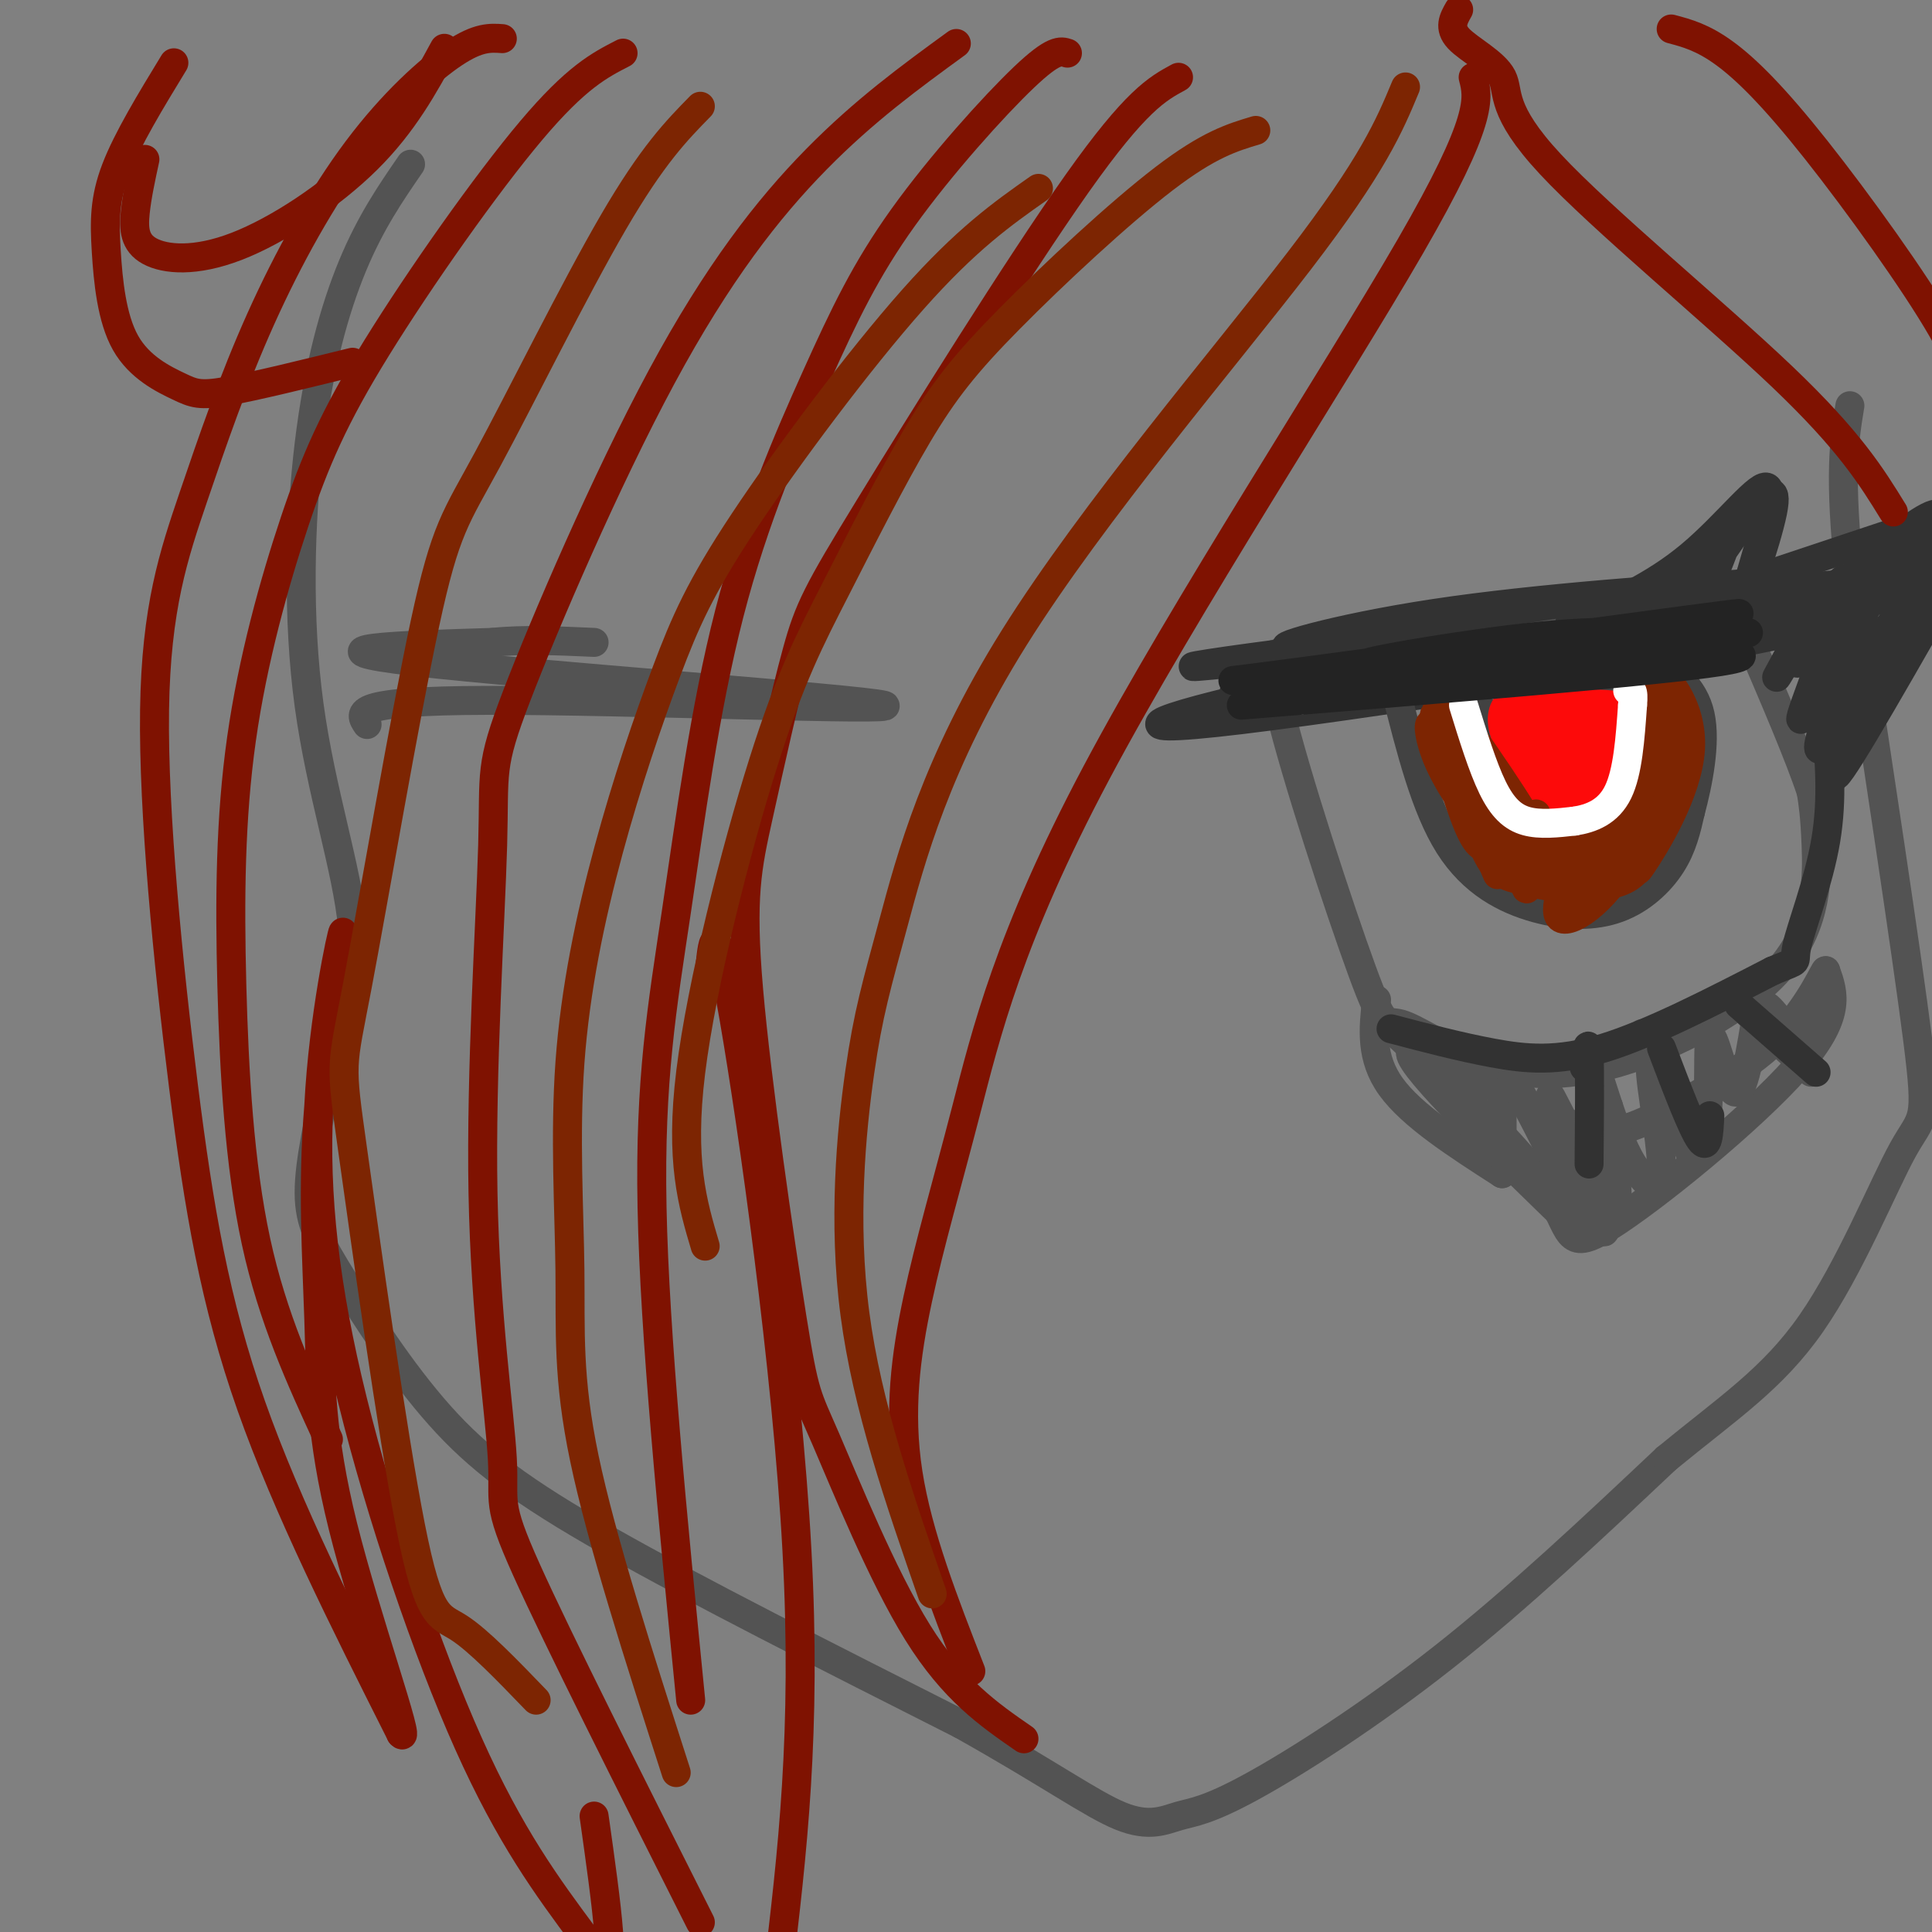 <svg viewBox='0 0 400 400' version='1.1' xmlns='http://www.w3.org/2000/svg' xmlns:xlink='http://www.w3.org/1999/xlink'><rect x="0" y="0" width="400" height="400" fill="#808080" stroke="none"/><g fill='none' stroke='#535353' stroke-width='6' stroke-linecap='round' stroke-linejoin='round'><path d='M85,34c-4.132,6.003 -8.265,12.006 -12,21c-3.735,8.994 -7.073,20.978 -9,37c-1.927,16.022 -2.442,36.083 0,54c2.442,17.917 7.841,33.691 9,46c1.159,12.309 -1.920,21.155 -5,30'/><path d='M68,222c-1.867,9.587 -4.033,18.555 -4,25c0.033,6.445 2.267,10.367 7,18c4.733,7.633 11.967,18.978 20,28c8.033,9.022 16.867,15.721 35,26c18.133,10.279 45.567,24.140 73,38'/><path d='M199,357c18.151,10.165 27.029,16.577 33,19c5.971,2.423 9.033,0.856 12,0c2.967,-0.856 5.837,-1.000 15,-6c9.163,-5.000 24.618,-14.857 40,-27c15.382,-12.143 30.691,-26.571 46,-41'/><path d='M345,302c12.852,-10.566 21.981,-16.482 30,-28c8.019,-11.518 14.928,-28.640 19,-36c4.072,-7.360 5.306,-4.960 3,-23c-2.306,-18.040 -8.153,-56.520 -14,-95'/><path d='M383,120c-2.333,-21.833 -1.167,-28.917 0,-36'/><path d='M76,150c-1.690,-2.470 -3.381,-4.940 25,-5c28.381,-0.060 86.833,2.292 82,1c-4.833,-1.292 -72.952,-6.226 -97,-9c-24.048,-2.774 -4.024,-3.387 16,-4'/><path d='M102,133c6.167,-0.667 13.583,-0.333 21,0'/><path d='M276,134c37.632,-4.161 75.263,-8.322 79,-7c3.737,1.322 -26.421,8.128 -52,11c-25.579,2.872 -46.579,1.812 -40,1c6.579,-0.812 40.737,-1.375 61,-3c20.263,-1.625 26.632,-4.313 33,-7'/><path d='M357,129c8.793,-1.440 14.275,-1.539 7,-2c-7.275,-0.461 -27.306,-1.284 -52,1c-24.694,2.284 -54.052,7.674 -51,9c3.052,1.326 38.514,-1.412 61,-5c22.486,-3.588 31.996,-8.025 31,-9c-0.996,-0.975 -12.498,1.513 -24,4'/><path d='M329,127c-8.711,1.244 -18.489,2.356 -28,5c-9.511,2.644 -18.756,6.822 -28,11'/><path d='M268,138c-3.046,-2.035 -6.093,-4.069 -3,9c3.093,13.069 12.325,41.243 17,54c4.675,12.757 4.795,10.099 8,11c3.205,0.901 9.497,5.363 17,8c7.503,2.637 16.217,3.449 28,0c11.783,-3.449 26.634,-11.159 34,-20c7.366,-8.841 7.247,-18.812 7,-25c-0.247,-6.188 -0.624,-8.594 -1,-11'/><path d='M375,164c-2.333,-7.167 -7.667,-19.583 -13,-32'/><path d='M311,221c0.000,0.000 0.000,22.000 0,22'/><path d='M340,214c0.000,0.000 10.000,25.000 10,25'/><path d='M359,207c0.000,0.000 16.000,15.000 16,15'/><path d='M285,207c-0.667,6.000 -1.333,12.000 3,18c4.333,6.000 13.667,12.000 23,18'/><path d='M288,213c13.179,12.179 26.357,24.357 32,33c5.643,8.643 3.750,13.750 13,8c9.250,-5.750 29.643,-22.357 39,-33c9.357,-10.643 7.679,-15.321 6,-20'/><path d='M378,201c-0.022,-0.806 -3.078,7.179 -10,14c-6.922,6.821 -17.711,12.478 -25,16c-7.289,3.522 -11.078,4.910 -22,0c-10.922,-4.910 -28.978,-16.117 -29,-13c-0.022,3.117 17.989,20.559 36,38'/><path d='M328,256c0.778,-4.121 -15.277,-33.425 -15,-33c0.277,0.425 16.886,30.578 19,32c2.114,1.422 -10.269,-25.887 -11,-28c-0.731,-2.113 10.188,20.970 13,22c2.812,1.030 -2.482,-19.991 -4,-27c-1.518,-7.009 0.741,-0.004 3,7'/><path d='M333,229c1.157,3.284 2.551,7.993 5,12c2.449,4.007 5.953,7.311 6,1c0.047,-6.311 -3.363,-22.238 -2,-22c1.363,0.238 7.499,16.641 10,16c2.501,-0.641 1.366,-18.326 2,-21c0.634,-2.674 3.038,9.665 5,11c1.962,1.335 3.481,-8.332 5,-18'/><path d='M364,208c2.067,-1.289 4.733,4.489 7,6c2.267,1.511 4.133,-1.244 6,-4'/></g>
<g fill='none' stroke='#323232' stroke-width='6' stroke-linecap='round' stroke-linejoin='round'><path d='M256,144c-1.303,-1.029 -2.606,-2.057 29,-6c31.606,-3.943 96.121,-10.799 89,-8c-7.121,2.799 -85.879,15.254 -117,19c-31.121,3.746 -14.606,-1.215 12,-7c26.606,-5.785 63.303,-12.392 100,-19'/><path d='M369,123c10.616,-3.408 -12.845,-2.429 -39,1c-26.155,3.429 -55.003,9.308 -62,10c-6.997,0.692 7.858,-3.802 29,-7c21.142,-3.198 48.571,-5.099 76,-7'/><path d='M352,123c13.500,-0.750 27.000,-1.500 36,-3c9.000,-1.500 13.500,-3.750 18,-6'/><path d='M364,128c6.491,-4.901 12.982,-9.802 12,-5c-0.982,4.802 -9.439,19.308 -8,17c1.439,-2.308 12.772,-21.429 14,-20c1.228,1.429 -7.649,23.408 -9,28c-1.351,4.592 4.825,-8.204 11,-21'/><path d='M384,127c3.363,-6.477 6.271,-12.169 3,-3c-3.271,9.169 -12.722,33.200 -10,31c2.722,-2.200 17.618,-30.631 18,-30c0.382,0.631 -13.748,30.323 -15,35c-1.252,4.677 10.374,-15.662 22,-36'/><path d='M328,221c0.417,-3.167 0.833,-6.333 1,-3c0.167,3.333 0.083,13.167 0,23'/><path d='M344,217c3.167,8.333 6.333,16.667 8,19c1.667,2.333 1.833,-1.333 2,-5'/><path d='M360,208c0.000,0.000 16.000,14.000 16,14'/><path d='M288,213c7.089,1.867 14.178,3.733 21,5c6.822,1.267 13.378,1.933 23,-1c9.622,-2.933 22.311,-9.467 35,-16'/><path d='M367,201c6.190,-2.595 4.167,-1.083 5,-5c0.833,-3.917 4.524,-13.262 6,-22c1.476,-8.738 0.738,-16.869 0,-25'/><path d='M272,137c6.470,-1.821 12.940,-3.643 5,-3c-7.940,0.643 -30.292,3.750 -30,4c0.292,0.250 23.226,-2.357 29,-3c5.774,-0.643 -5.613,0.679 -17,2'/><path d='M342,127c0.000,0.000 57.000,-19.000 57,-19'/><path d='M325,129c8.644,-3.778 17.289,-7.556 25,-14c7.711,-6.444 14.489,-15.556 16,-14c1.511,1.556 -2.244,13.778 -6,26'/><path d='M360,127c0.783,-0.497 5.740,-14.738 7,-21c1.260,-6.262 -1.178,-4.544 -6,2c-4.822,6.544 -12.029,17.916 -12,17c0.029,-0.916 7.294,-14.119 9,-16c1.706,-1.881 -2.147,7.559 -6,17'/><path d='M371,127c12.737,-7.894 25.474,-15.789 29,-19c3.526,-3.211 -2.160,-1.739 -11,7c-8.840,8.739 -20.833,24.744 -16,22c4.833,-2.744 26.494,-24.239 28,-23c1.506,1.239 -17.141,25.211 -22,32c-4.859,6.789 4.071,-3.606 13,-14'/><path d='M392,132c3.833,-3.667 6.917,-5.833 10,-8'/></g>
<g fill='none' stroke='#7F1201' stroke-width='6' stroke-linecap='round' stroke-linejoin='round'><path d='M305,16c1.119,4.315 2.238,8.631 -13,35c-15.238,26.369 -46.832,74.792 -65,109c-18.168,34.208 -22.911,54.200 -27,70c-4.089,15.800 -7.524,27.408 -10,39c-2.476,11.592 -3.993,23.169 -2,36c1.993,12.831 7.497,26.915 13,41'/><path d='M244,16c-4.405,2.386 -8.810,4.771 -21,22c-12.190,17.229 -32.164,49.300 -43,67c-10.836,17.700 -12.535,21.028 -15,30c-2.465,8.972 -5.696,23.586 -8,34c-2.304,10.414 -3.681,16.628 -2,36c1.681,19.372 6.420,51.904 9,68c2.580,16.096 3.002,15.757 7,25c3.998,9.243 11.571,28.070 19,40c7.429,11.930 14.715,16.965 22,22'/><path d='M104,8c-2.474,-0.177 -4.949,-0.355 -10,3c-5.051,3.355 -12.680,10.242 -20,20c-7.320,9.758 -14.332,22.388 -20,35c-5.668,12.612 -9.991,25.205 -14,37c-4.009,11.795 -7.703,22.790 -8,44c-0.297,21.210 2.805,52.633 6,78c3.195,25.367 6.484,44.676 14,66c7.516,21.324 19.258,44.662 31,68'/><path d='M83,359c2.353,2.859 -7.265,-23.992 -12,-43c-4.735,-19.008 -4.589,-30.172 -5,-43c-0.411,-12.828 -1.381,-27.319 0,-44c1.381,-16.681 5.113,-35.553 5,-36c-0.113,-0.447 -4.072,17.530 -5,36c-0.928,18.470 1.173,37.434 7,61c5.827,23.566 15.379,51.733 24,71c8.621,19.267 16.310,29.633 24,40'/><path d='M121,401c4.978,7.067 5.422,4.733 5,-1c-0.422,-5.733 -1.711,-14.867 -3,-24'/><path d='M147,200c0.578,-5.622 1.156,-11.244 5,11c3.844,22.244 10.956,72.356 13,110c2.044,37.644 -0.978,62.822 -4,88'/><path d='M198,9c-9.510,6.924 -19.019,13.848 -29,24c-9.981,10.152 -20.433,23.531 -32,45c-11.567,21.469 -24.250,51.029 -30,66c-5.750,14.971 -4.568,15.354 -5,31c-0.432,15.646 -2.476,46.555 -2,72c0.476,25.445 3.474,45.428 4,55c0.526,9.572 -1.421,8.735 5,23c6.421,14.265 21.211,43.633 36,73'/><path d='M221,11c-1.393,-0.456 -2.785,-0.913 -9,5c-6.215,5.913 -17.251,18.194 -25,29c-7.749,10.806 -12.209,20.136 -18,33c-5.791,12.864 -12.913,29.263 -18,49c-5.087,19.737 -8.139,42.814 -11,62c-2.861,19.186 -5.532,34.482 -5,61c0.532,26.518 4.266,64.259 8,102'/><path d='M129,11c-4.838,2.478 -9.677,4.956 -19,16c-9.323,11.044 -23.132,30.653 -32,45c-8.868,14.347 -12.796,23.430 -17,36c-4.204,12.570 -8.683,28.627 -11,45c-2.317,16.373 -2.470,33.062 -2,51c0.470,17.938 1.563,37.125 5,53c3.437,15.875 9.219,28.437 15,41'/><path d='M92,10c-4.223,7.759 -8.447,15.518 -16,23c-7.553,7.482 -18.437,14.686 -27,18c-8.563,3.314 -14.805,2.738 -18,1c-3.195,-1.738 -3.341,-4.640 -3,-8c0.341,-3.360 1.171,-7.180 2,-11'/><path d='M36,13c-4.803,7.881 -9.606,15.762 -12,22c-2.394,6.238 -2.379,10.832 -2,17c0.379,6.168 1.122,13.911 4,19c2.878,5.089 7.890,7.524 11,9c3.110,1.476 4.317,1.993 10,1c5.683,-0.993 15.841,-3.497 26,-6'/><path d='M302,2c-1.062,1.869 -2.124,3.738 0,6c2.124,2.262 7.435,4.915 9,8c1.565,3.085 -0.617,6.600 10,18c10.617,11.400 34.033,30.686 48,44c13.967,13.314 18.483,20.657 23,28'/><path d='M346,6c3.250,0.863 6.500,1.726 11,5c4.500,3.274 10.250,8.958 19,20c8.750,11.042 20.500,27.440 26,37c5.500,9.560 4.750,12.280 4,15'/></g>
<g fill='none' stroke='#424242' stroke-width='6' stroke-linecap='round' stroke-linejoin='round'><path d='M289,143c3.045,12.107 6.089,24.214 11,32c4.911,7.786 11.687,11.252 18,13c6.313,1.748 12.161,1.778 17,0c4.839,-1.778 8.668,-5.365 11,-9c2.332,-3.635 3.166,-7.317 4,-11'/><path d='M350,168c1.511,-5.622 3.289,-14.178 2,-20c-1.289,-5.822 -5.644,-8.911 -10,-12'/><path d='M307,147c0.726,4.619 1.452,9.238 5,13c3.548,3.762 9.917,6.667 14,8c4.083,1.333 5.881,1.095 7,-3c1.119,-4.095 1.560,-12.048 2,-20'/><path d='M335,145c-0.333,-3.833 -2.167,-3.417 -4,-3'/></g>
<g fill='none' stroke='#FD0A0A' stroke-width='6' stroke-linecap='round' stroke-linejoin='round'><path d='M316,149c0.592,-2.344 1.185,-4.688 0,-3c-1.185,1.688 -4.147,7.409 -4,11c0.147,3.591 3.404,5.053 7,4c3.596,-1.053 7.530,-4.622 8,-8c0.470,-3.378 -2.524,-6.567 -5,-8c-2.476,-1.433 -4.434,-1.111 -6,1c-1.566,2.111 -2.739,6.009 -2,10c0.739,3.991 3.391,8.074 7,9c3.609,0.926 8.174,-1.307 10,-4c1.826,-2.693 0.913,-5.847 0,-9'/><path d='M331,152c-1.575,-3.150 -5.513,-6.526 -8,-7c-2.487,-0.474 -3.524,1.953 -4,6c-0.476,4.047 -0.392,9.714 1,12c1.392,2.286 4.092,1.193 7,0c2.908,-1.193 6.024,-2.484 6,-6c-0.024,-3.516 -3.187,-9.257 -6,-11c-2.813,-1.743 -5.276,0.511 -7,3c-1.724,2.489 -2.710,5.214 -1,7c1.710,1.786 6.114,2.635 9,2c2.886,-0.635 4.253,-2.753 3,-5c-1.253,-2.247 -5.127,-4.624 -9,-7'/><path d='M322,146c-1.686,0.907 -1.400,6.676 1,8c2.400,1.324 6.915,-1.797 10,-4c3.085,-2.203 4.738,-3.486 1,-4c-3.738,-0.514 -12.869,-0.257 -22,0'/><path d='M312,146c-2.833,3.179 1.083,11.125 5,13c3.917,1.875 7.833,-2.321 9,-5c1.167,-2.679 -0.417,-3.839 -2,-5'/></g>
<g fill='none' stroke='#7D2502' stroke-width='6' stroke-linecap='round' stroke-linejoin='round'><path d='M311,169c0.632,6.467 1.263,12.935 2,11c0.737,-1.935 1.579,-12.271 2,-11c0.421,1.271 0.421,14.150 1,15c0.579,0.850 1.737,-10.329 2,-14c0.263,-3.671 -0.368,0.164 -1,4'/><path d='M317,174c0.199,3.473 1.195,10.154 2,9c0.805,-1.154 1.418,-10.145 2,-11c0.582,-0.855 1.134,6.426 2,10c0.866,3.574 2.047,3.443 3,0c0.953,-3.443 1.680,-10.196 2,-10c0.320,0.196 0.234,7.342 1,9c0.766,1.658 2.383,-2.171 4,-6'/><path d='M333,175c0.803,-1.590 0.811,-2.564 0,-3c-0.811,-0.436 -2.439,-0.334 -3,3c-0.561,3.334 -0.054,9.899 2,7c2.054,-2.899 5.654,-15.262 6,-17c0.346,-1.738 -2.561,7.147 -3,11c-0.439,3.853 1.589,2.672 3,-2c1.411,-4.672 2.206,-12.836 3,-21'/><path d='M341,153c-0.537,-5.565 -3.381,-8.976 -3,-9c0.381,-0.024 3.987,3.340 4,10c0.013,6.660 -3.568,16.617 -4,19c-0.432,2.383 2.284,-2.809 5,-8'/><path d='M343,165c1.794,-2.169 3.779,-3.592 3,-9c-0.779,-5.408 -4.322,-14.800 -3,-16c1.322,-1.200 7.510,5.792 7,15c-0.510,9.208 -7.717,20.631 -10,24c-2.283,3.369 0.359,-1.315 3,-6'/><path d='M343,173c1.163,-5.863 2.569,-17.520 2,-17c-0.569,0.520 -3.115,13.217 -8,22c-4.885,8.783 -12.110,13.652 -14,12c-1.890,-1.652 1.555,-9.826 5,-18'/><path d='M328,172c0.476,-1.929 -0.833,2.250 -5,2c-4.167,-0.250 -11.190,-4.929 -16,-10c-4.810,-5.071 -7.405,-10.536 -10,-16'/><path d='M297,148c2.071,6.679 12.250,31.375 13,33c0.750,1.625 -7.929,-19.821 -11,-29c-3.071,-9.179 -0.536,-6.089 2,-3'/><path d='M301,149c0.738,3.012 1.583,12.042 6,19c4.417,6.958 12.405,11.845 12,8c-0.405,-3.845 -9.202,-16.423 -18,-29'/><path d='M301,147c-3.781,-2.943 -4.235,4.200 -2,11c2.235,6.800 7.157,13.256 7,13c-0.157,-0.256 -5.393,-7.223 -8,-13c-2.607,-5.777 -2.587,-10.363 -1,-7c1.587,3.363 4.739,14.675 7,20c2.261,5.325 3.630,4.662 5,4'/><path d='M309,175c-0.955,-6.510 -5.844,-24.786 -7,-26c-1.156,-1.214 1.419,14.635 4,23c2.581,8.365 5.166,9.247 8,10c2.834,0.753 5.917,1.376 9,2'/><path d='M323,184c3.501,0.249 7.753,-0.129 11,-1c3.247,-0.871 5.490,-2.234 8,-8c2.510,-5.766 5.289,-15.933 5,-22c-0.289,-6.067 -3.644,-8.033 -7,-10'/></g>
<g fill='none' stroke='#FFFFFF' stroke-width='6' stroke-linecap='round' stroke-linejoin='round'><path d='M303,146c1.978,6.400 3.956,12.800 6,17c2.044,4.200 4.156,6.200 7,7c2.844,0.800 6.422,0.400 10,0'/><path d='M326,170c3.422,-0.533 6.978,-1.867 9,-6c2.022,-4.133 2.511,-11.067 3,-18'/><path d='M338,146c0.333,-3.500 -0.333,-3.250 -1,-3'/><path d='M269,145c10.504,-3.268 21.008,-6.536 38,-8c16.992,-1.464 40.472,-1.124 46,-2c5.528,-0.876 -6.896,-2.967 -25,-2c-18.104,0.967 -41.887,4.990 -48,6c-6.113,1.010 5.443,-0.995 17,-3'/><path d='M297,136c4.500,-0.500 7.250,-0.250 10,0'/></g>
<g fill='none' stroke='#232323' stroke-width='6' stroke-linecap='round' stroke-linejoin='round'><path d='M257,146c43.022,-3.489 86.044,-6.978 99,-9c12.956,-2.022 -4.156,-2.578 -23,-2c-18.844,0.578 -39.422,2.289 -60,4'/><path d='M273,139c-16.683,1.531 -28.390,3.358 -3,0c25.390,-3.358 87.878,-11.900 90,-12c2.122,-0.100 -56.121,8.242 -72,10c-15.879,1.758 10.606,-3.069 28,-5c17.394,-1.931 25.697,-0.965 34,0'/><path d='M350,132c7.667,-0.167 9.833,-0.583 12,-1'/></g>
<g fill='none' stroke='#7D2502' stroke-width='6' stroke-linecap='round' stroke-linejoin='round'><path d='M291,18c-3.327,8.003 -6.655,16.005 -22,36c-15.345,19.995 -42.709,51.982 -59,78c-16.291,26.018 -21.511,46.067 -25,59c-3.489,12.933 -5.247,18.751 -7,31c-1.753,12.249 -3.501,30.928 -1,50c2.501,19.072 9.250,38.536 16,58'/><path d='M260,27c-4.868,1.456 -9.737,2.912 -19,10c-9.263,7.088 -22.921,19.807 -32,29c-9.079,9.193 -13.579,14.861 -19,24c-5.421,9.139 -11.762,21.749 -17,32c-5.238,10.251 -9.372,18.145 -15,36c-5.628,17.855 -12.751,45.673 -15,64c-2.249,18.327 0.375,27.164 3,36'/><path d='M215,39c-7.431,5.226 -14.861,10.452 -26,23c-11.139,12.548 -25.985,32.417 -35,46c-9.015,13.583 -12.198,20.879 -16,31c-3.802,10.121 -8.223,23.065 -12,37c-3.777,13.935 -6.909,28.859 -8,44c-1.091,15.141 -0.140,30.500 0,43c0.140,12.500 -0.531,22.143 3,39c3.531,16.857 11.266,40.929 19,65'/><path d='M111,352c-5.976,-6.202 -11.952,-12.405 -16,-15c-4.048,-2.595 -6.169,-1.584 -10,-21c-3.831,-19.416 -9.371,-59.260 -12,-78c-2.629,-18.740 -2.345,-16.375 1,-34c3.345,-17.625 9.752,-55.240 14,-75c4.248,-19.760 6.336,-21.666 13,-34c6.664,-12.334 17.904,-35.095 26,-49c8.096,-13.905 13.048,-18.952 18,-24'/></g>
</svg>